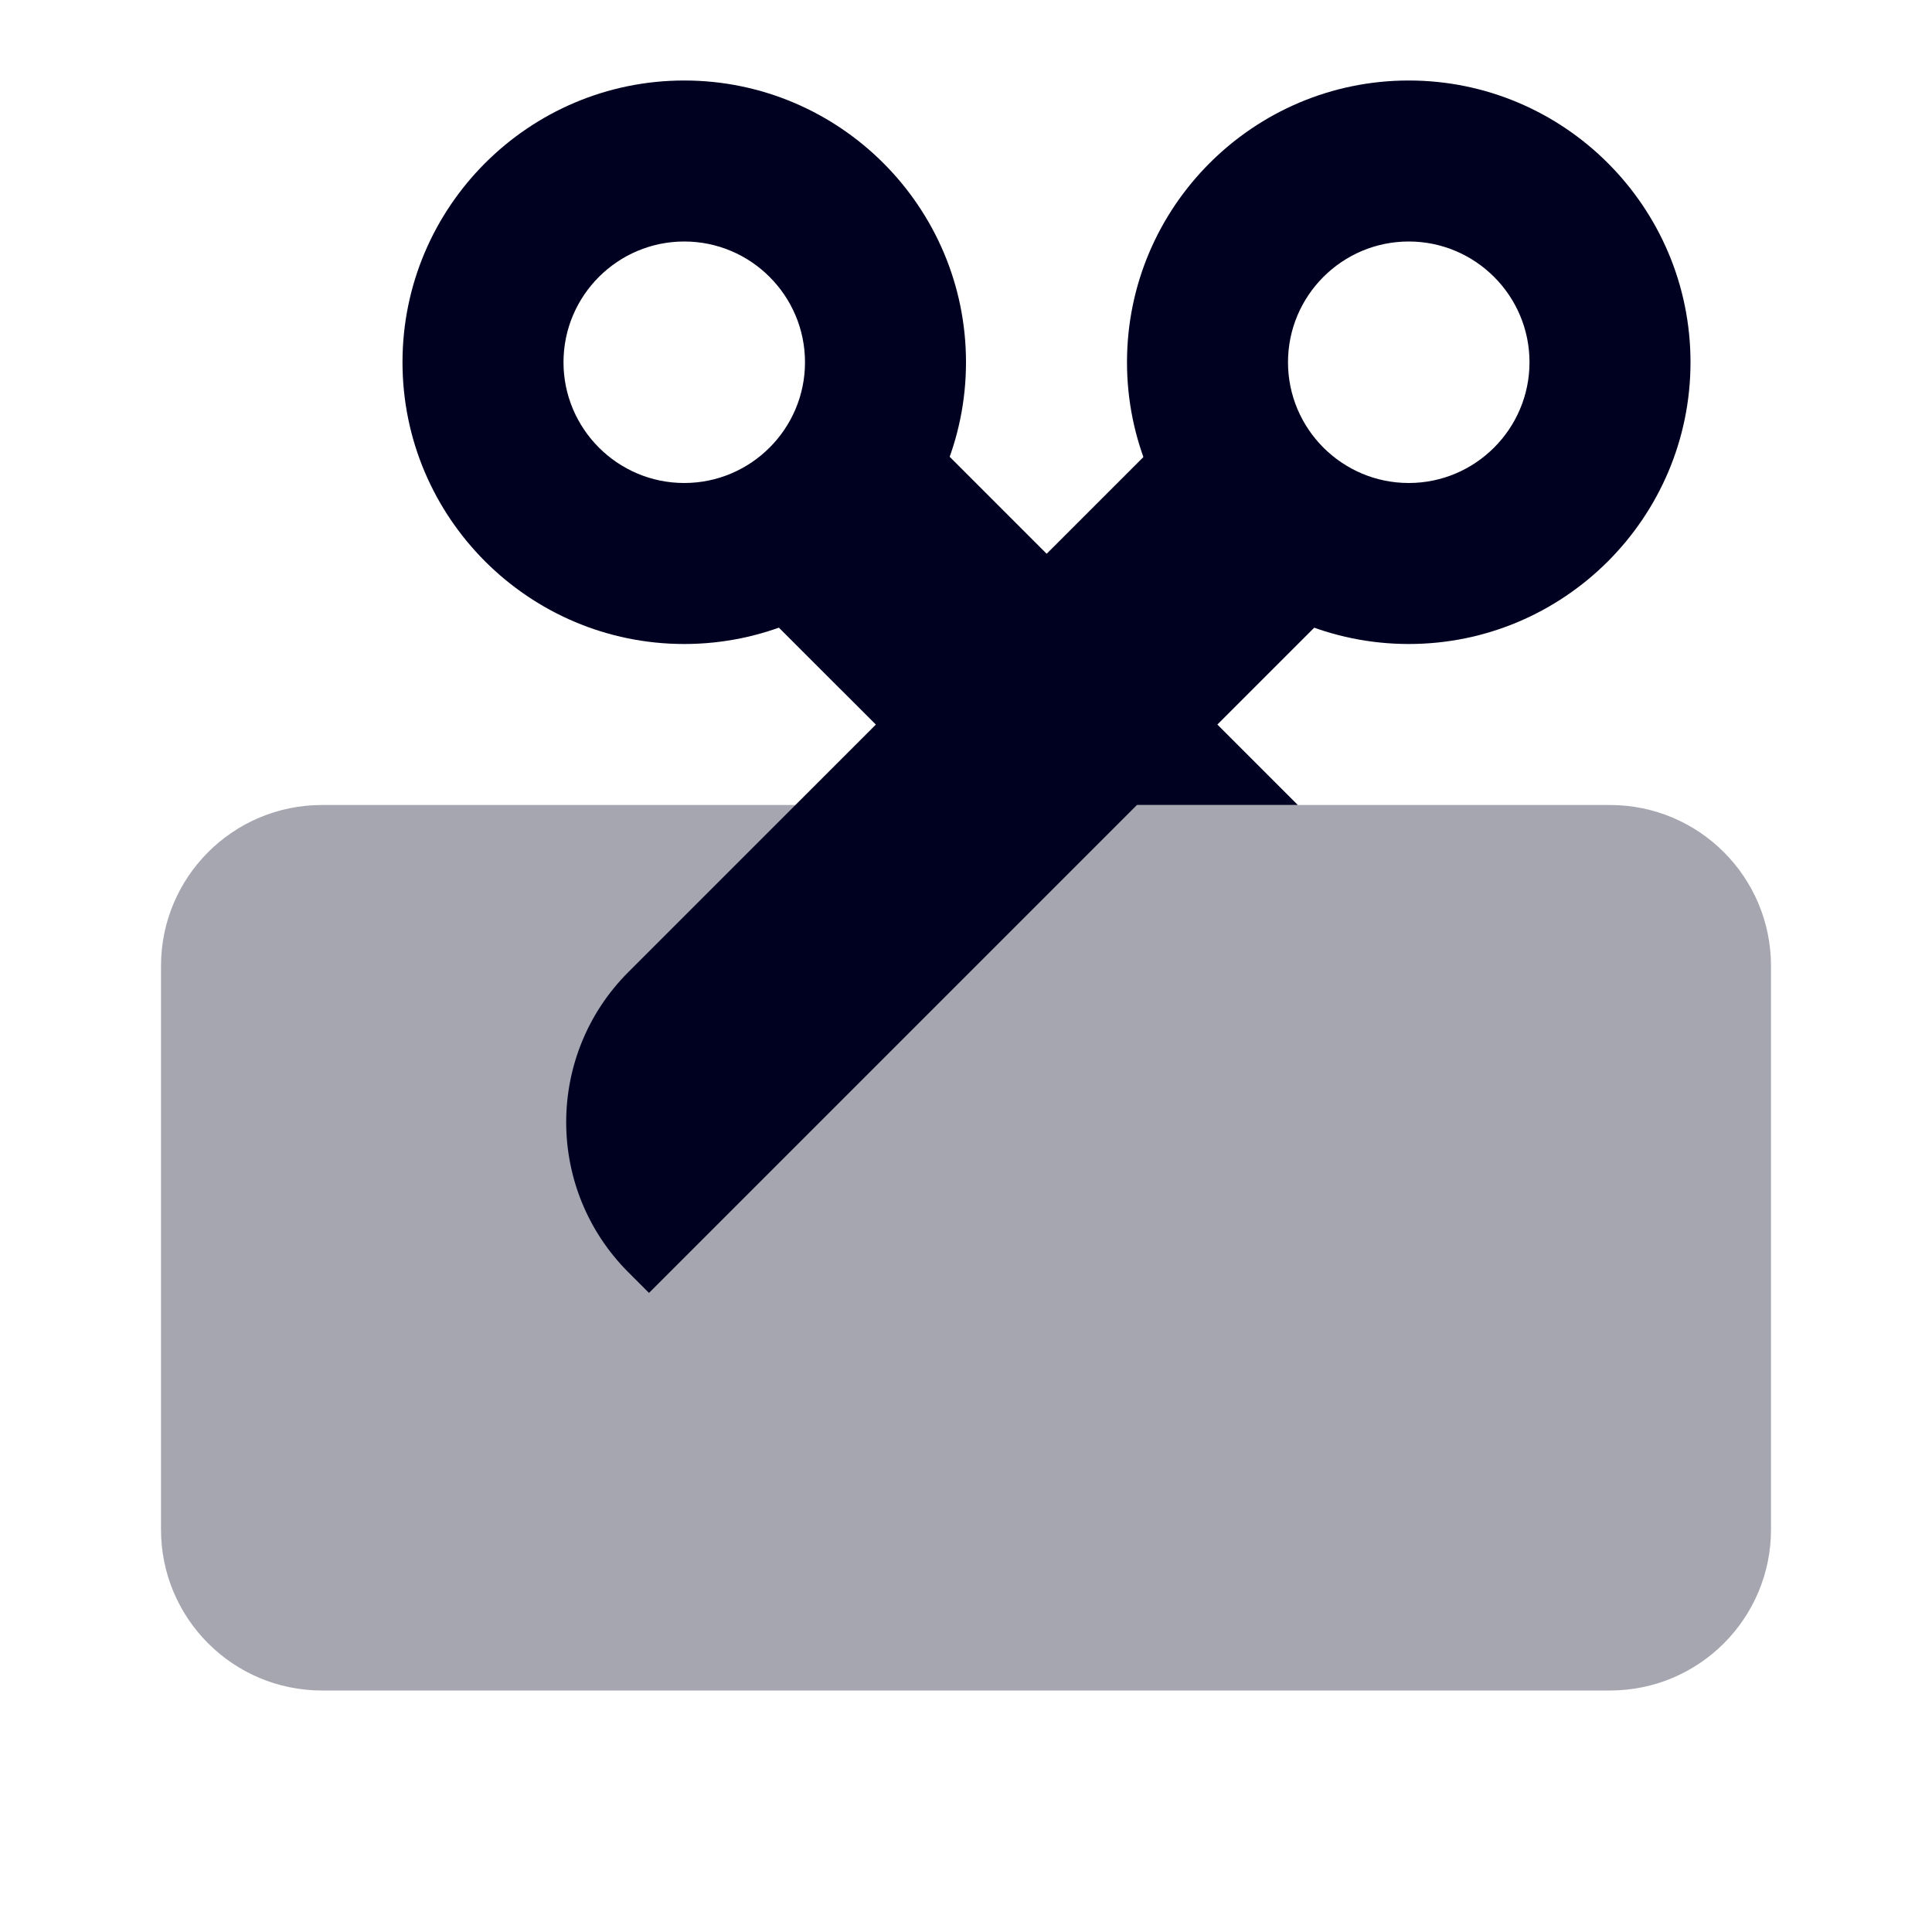 <svg width="24" height="24" viewBox="0 0 24 24" fill="none" xmlns="http://www.w3.org/2000/svg">
<path opacity="0.35" d="M20 10H4C2.895 10 2 10.895 2 12V19C2 20.105 2.895 21 4 21H20C21.105 21 22 20.105 22 19V12C22 10.895 21.105 10 20 10Z" fill="#000121"/>
<path d="M17.5 8C15.57 8 14 6.43 14 4.5C14 2.57 15.57 1 17.5 1C19.43 1 21 2.57 21 4.5C21 6.43 19.43 8 17.5 8ZM17.5 3C16.673 3 16 3.673 16 4.5C16 5.327 16.673 6 17.5 6C18.327 6 19 5.327 19 4.5C19 3.673 18.327 3 17.5 3Z" fill="#000121"/>
<path d="M8.5 8C6.57 8 5 6.43 5 4.5C5 2.57 6.57 1 8.5 1C10.43 1 12 2.57 12 4.5C12 6.43 10.43 8 8.5 8ZM8.5 3C7.673 3 7 3.673 7 4.5C7 5.327 7.673 6 8.5 6C9.327 6 10 5.327 10 4.5C10 3.673 9.327 3 8.5 3Z" fill="#000121"/>
<path d="M8.062 16.061L7.806 15.805C6.776 14.775 6.776 13.105 7.806 12.075L14.941 4.94L17.062 7.061L8.062 16.061Z" fill="#000121"/>
<path d="M16.122 10L11.062 4.939L8.939 7.061L11.88 10H16.122Z" fill="#000121"/>
</svg>

